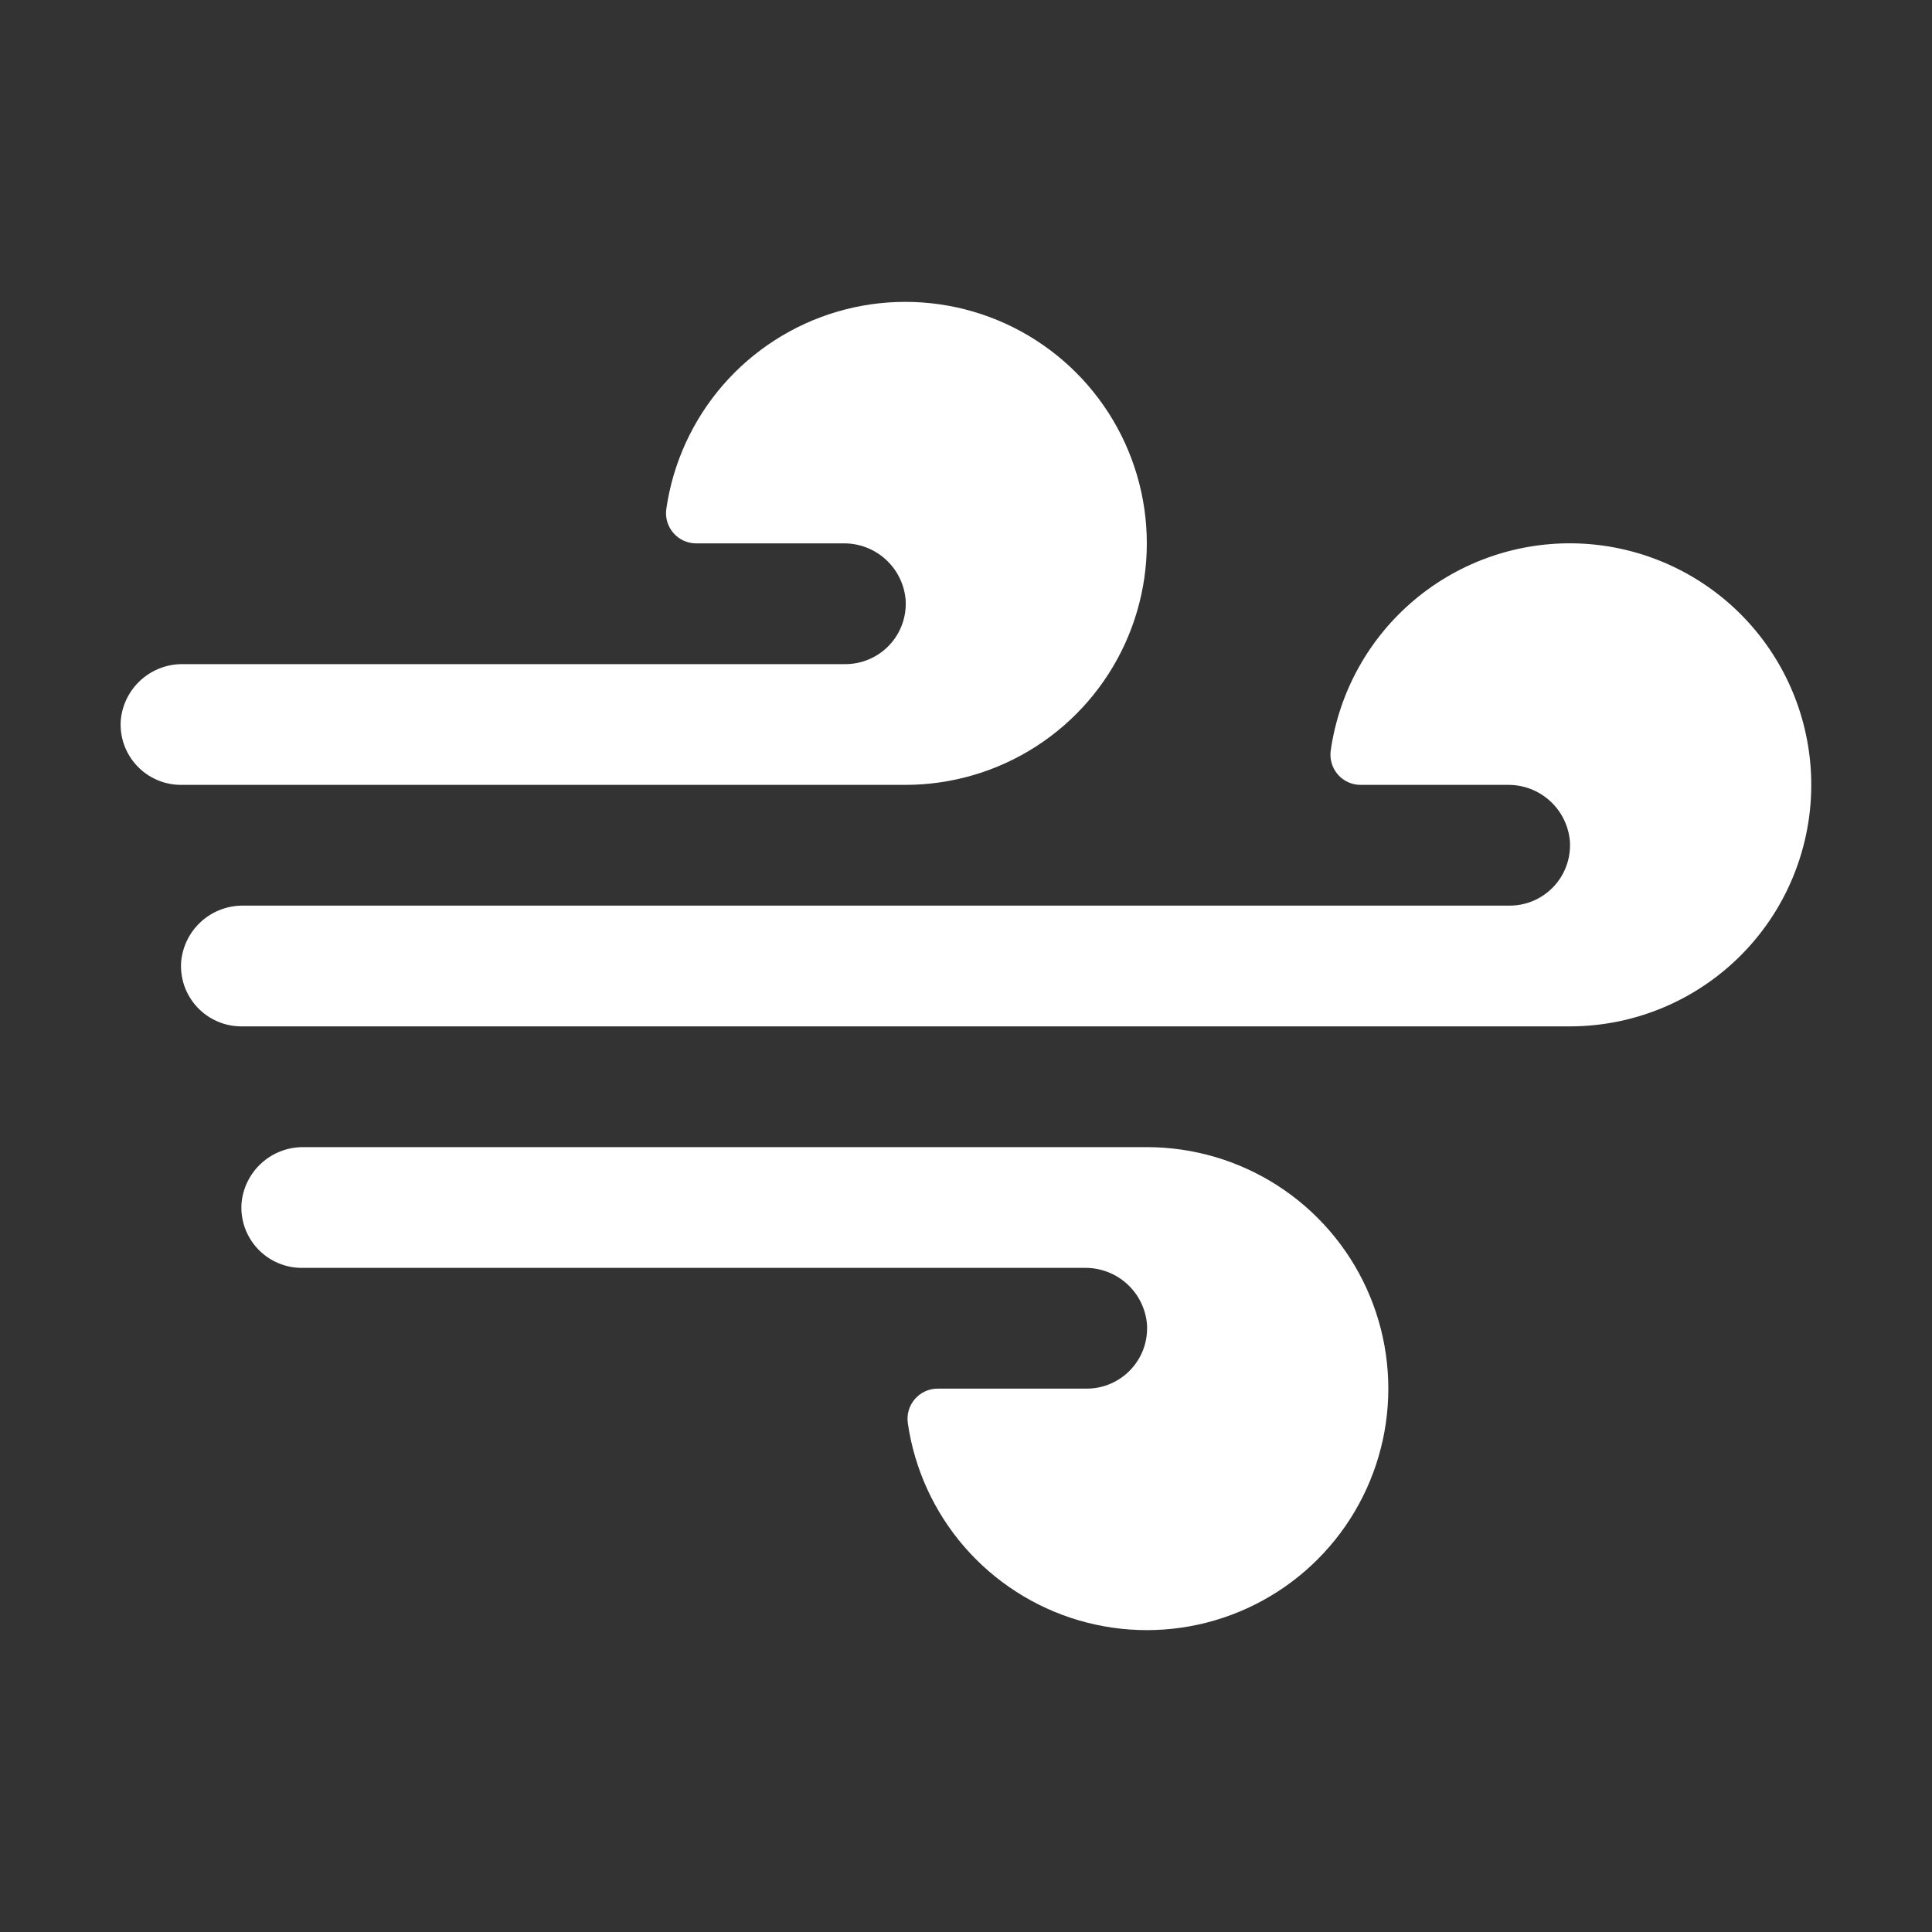 <svg width="64" height="64" viewBox="0 0 64 64" fill="none" xmlns="http://www.w3.org/2000/svg">
<rect x="0" y="0" width="64" height="64" fill="#333333" stroke="none"/>
<path d="M30 26H6C5.726 26.001 5.454 25.945 5.203 25.836C4.951 25.727 4.724 25.568 4.537 25.368C4.349 25.168 4.205 24.932 4.112 24.674C4.02 24.416 3.982 24.141 4 23.867C4.044 23.352 4.282 22.873 4.666 22.526C5.05 22.18 5.551 21.992 6.067 22H28C28.274 22.001 28.546 21.945 28.797 21.836C29.049 21.727 29.276 21.568 29.463 21.368C29.651 21.168 29.795 20.932 29.887 20.674C29.98 20.416 30.018 20.141 30 19.867C29.956 19.352 29.718 18.873 29.334 18.526C28.95 18.18 28.45 17.992 27.933 18H23.073C22.928 18.002 22.785 17.972 22.653 17.913C22.521 17.854 22.404 17.767 22.309 17.658C22.214 17.549 22.143 17.421 22.103 17.282C22.062 17.144 22.052 16.998 22.073 16.855C22.292 15.338 22.943 13.916 23.947 12.758C24.952 11.6 26.268 10.755 27.739 10.323C29.21 9.892 30.774 9.892 32.244 10.324C33.715 10.756 35.031 11.602 36.035 12.76C37.039 13.918 37.689 15.341 37.908 16.858C38.127 18.375 37.905 19.923 37.27 21.318C36.634 22.713 35.611 23.896 34.322 24.726C33.033 25.556 31.533 25.998 30 26ZM59.98 25.427C59.839 23.459 58.976 21.613 57.556 20.242C56.136 18.872 54.26 18.075 52.288 18.003C50.316 17.932 48.388 18.593 46.873 19.857C45.358 21.122 44.364 22.902 44.083 24.855C44.062 24.998 44.072 25.144 44.113 25.282C44.153 25.421 44.224 25.549 44.319 25.658C44.414 25.767 44.531 25.854 44.663 25.913C44.795 25.972 44.938 26.002 45.083 26H49.943C50.459 25.993 50.958 26.182 51.341 26.528C51.724 26.875 51.961 27.353 52.005 27.867C52.023 28.141 51.985 28.416 51.892 28.674C51.8 28.932 51.656 29.168 51.468 29.368C51.281 29.568 51.054 29.727 50.802 29.836C50.55 29.945 50.279 30.001 50.005 30H8.068C7.551 29.992 7.05 30.18 6.666 30.526C6.282 30.873 6.044 31.352 6 31.867C5.982 32.141 6.02 32.416 6.112 32.674C6.205 32.932 6.349 33.168 6.537 33.368C6.724 33.568 6.951 33.727 7.203 33.836C7.454 33.945 7.726 34.001 8 34H52C53.099 34 54.186 33.774 55.194 33.335C56.201 32.897 57.107 32.255 57.856 31.451C58.605 30.647 59.18 29.697 59.545 28.66C59.911 27.624 60.059 26.523 59.98 25.427ZM38 38H10.068C9.55 37.992 9.05 38.18 8.666 38.526C8.282 38.873 8.044 39.352 8 39.867C7.982 40.141 8.02 40.416 8.112 40.674C8.205 40.932 8.349 41.168 8.537 41.368C8.724 41.568 8.951 41.727 9.203 41.836C9.454 41.945 9.726 42.001 10 42H35.932C36.449 41.993 36.948 42.182 37.331 42.528C37.714 42.875 37.951 43.353 37.995 43.867C38.013 44.141 37.975 44.416 37.883 44.674C37.79 44.932 37.646 45.168 37.458 45.368C37.271 45.568 37.044 45.727 36.792 45.836C36.541 45.945 36.269 46.001 35.995 46H31.073C30.928 45.998 30.785 46.028 30.653 46.087C30.521 46.146 30.404 46.233 30.309 46.342C30.214 46.451 30.143 46.579 30.103 46.718C30.062 46.856 30.052 47.002 30.073 47.145C30.292 48.662 30.943 50.084 31.947 51.242C32.952 52.4 34.268 53.245 35.739 53.677C37.21 54.108 38.774 54.108 40.244 53.676C41.715 53.244 43.031 52.398 44.035 51.24C45.039 50.082 45.689 48.659 45.908 47.142C46.127 45.625 45.905 44.077 45.27 42.682C44.634 41.287 43.611 40.104 42.322 39.274C41.033 38.444 39.533 38.002 38 38Z" fill="white"/>
</svg>
